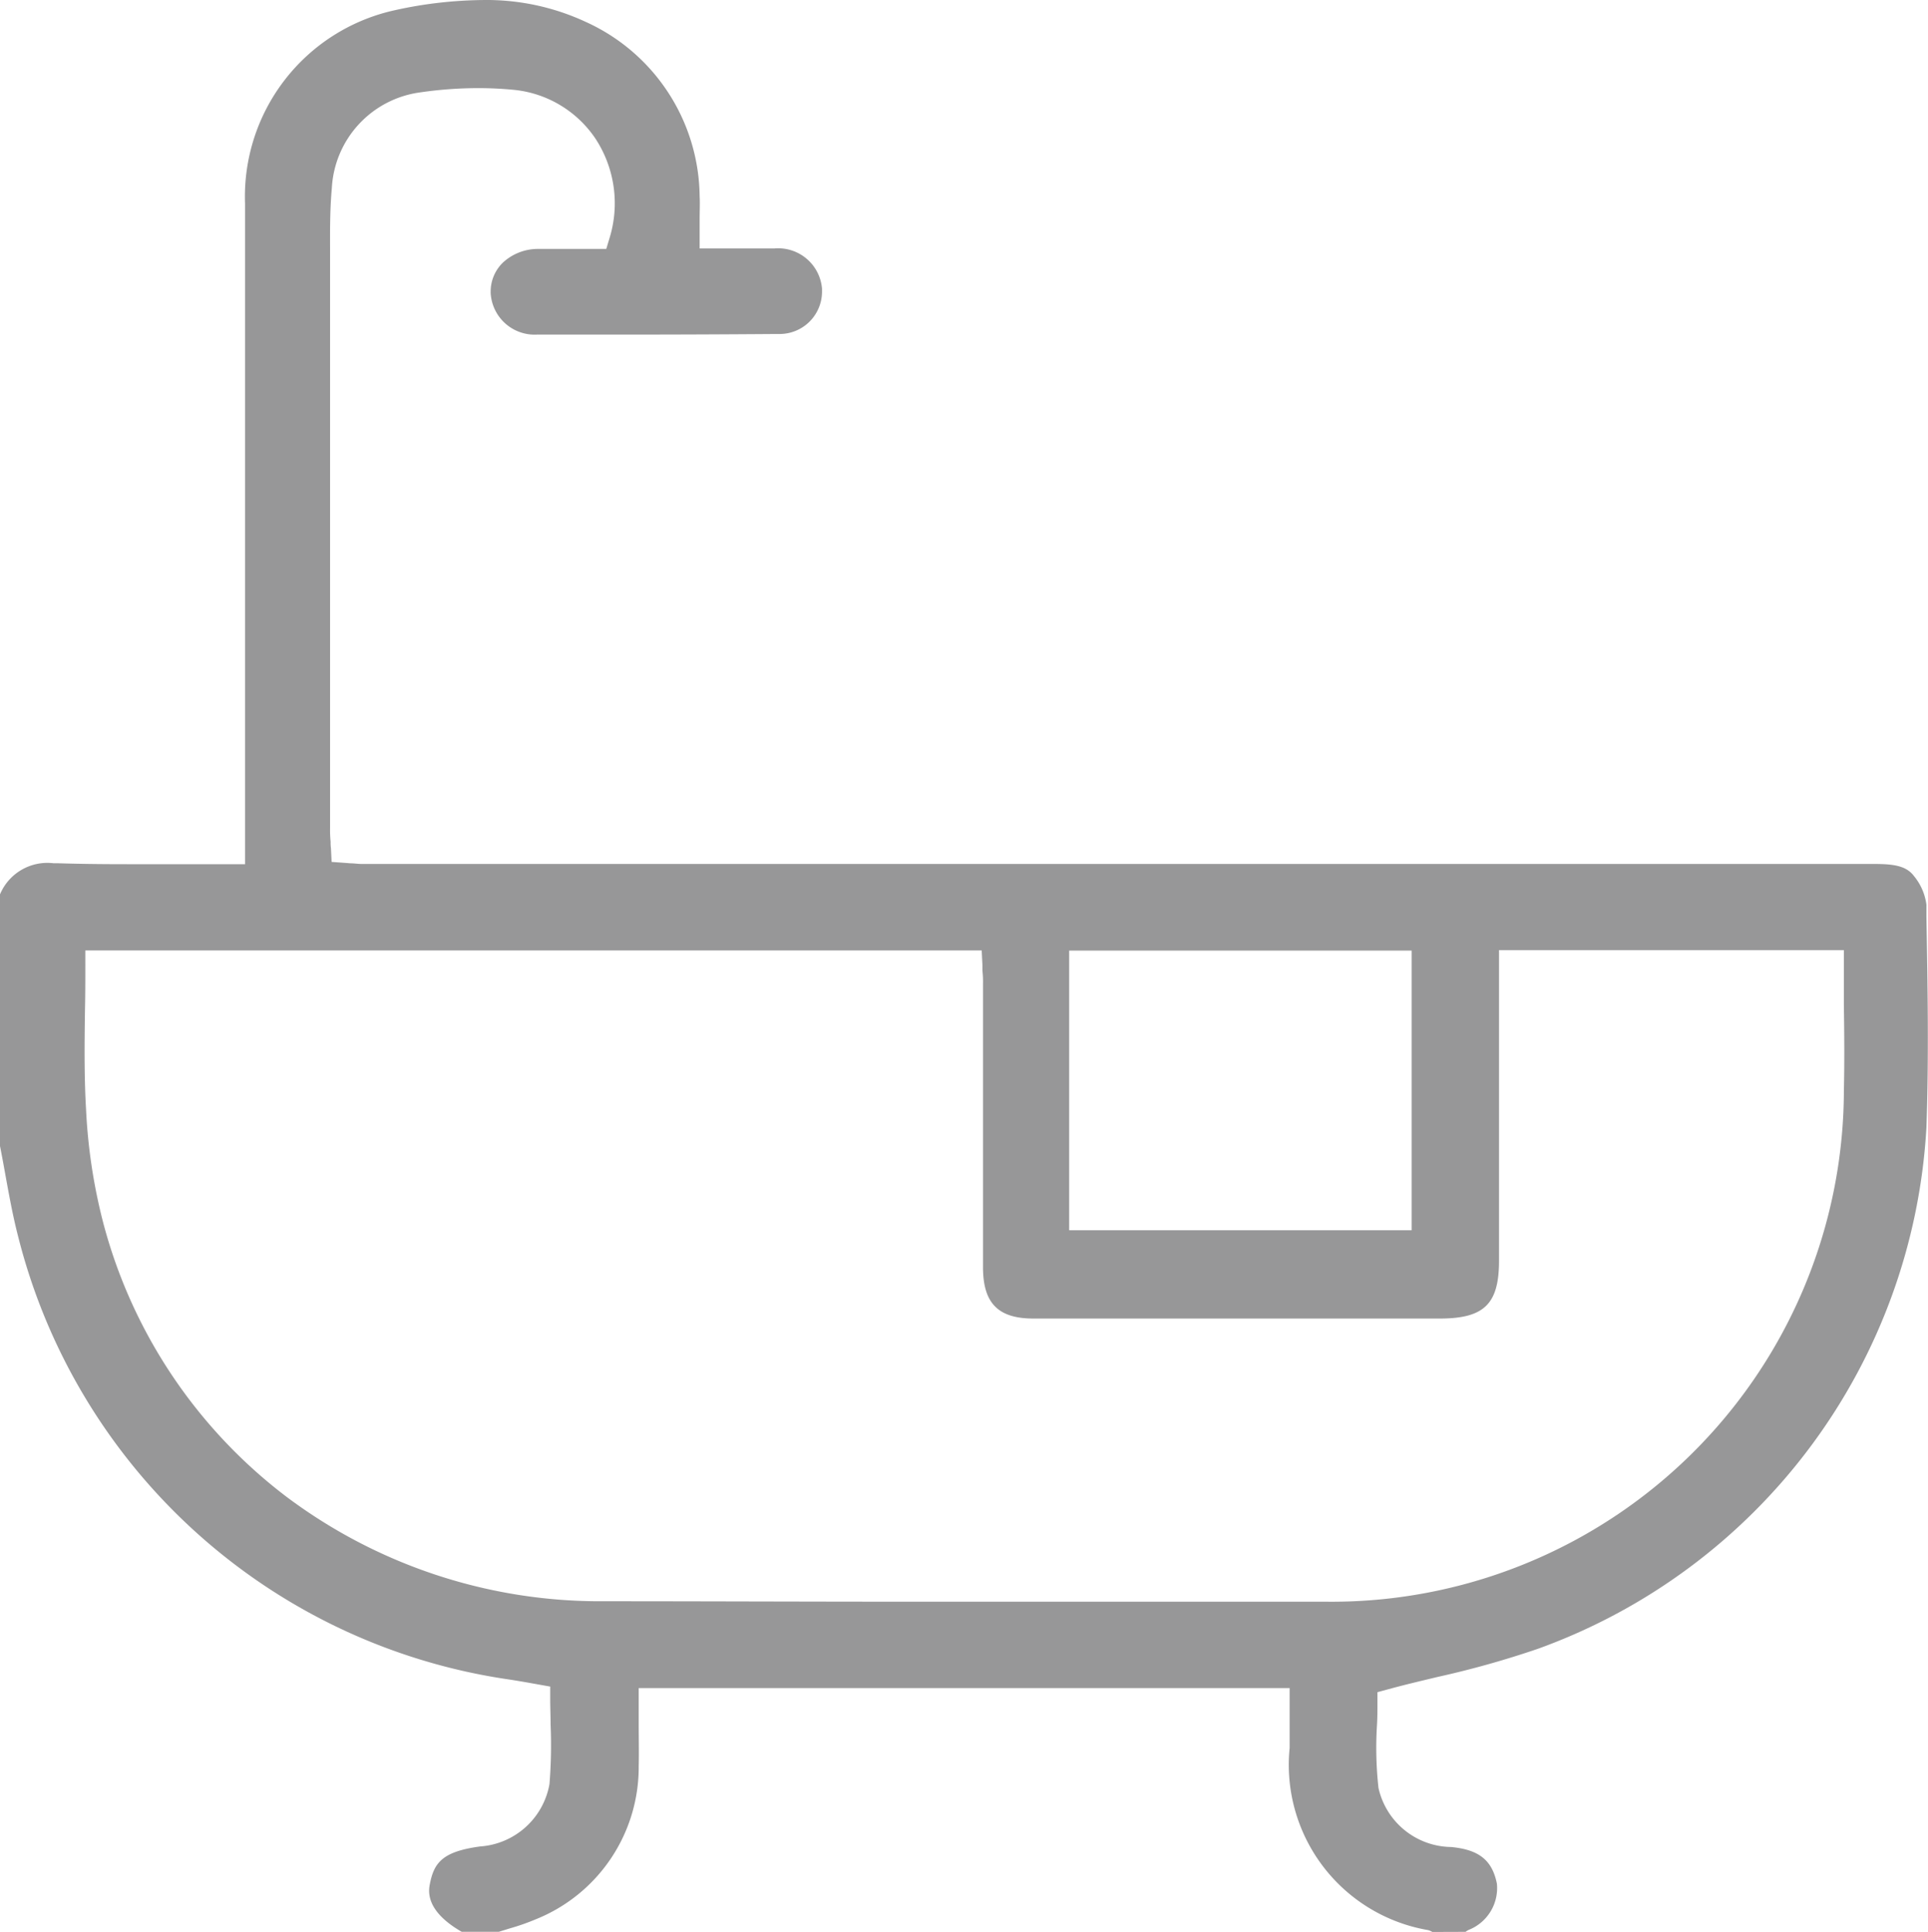 <svg height="501.03" viewBox="0 0 500 501.03" width="500" xmlns="http://www.w3.org/2000/svg"><path d="m371.46 500.48a4.65 4.65 0 0 0 -1.1-.48 43.49 43.49 0 0 1 -35.91-47.24v-15.53h-168.81v9.32c0 3.81.09 7.37 0 10.93a42.5 42.5 0 0 1 -26.64 39.69 57.94 57.94 0 0 1 -6.78 2.38l-2.87.89h-9.61c-9.63-5.54-8.58-10.77-8.24-12.5 1.09-5.48 3.33-8.32 13-9.63a19.65 19.65 0 0 0 18-16.19 125.12 125.12 0 0 0 .29-15.49c0-2.15-.1-4.32-.1-6.47v-3.31l-5.59-1c-1.65-.29-3.22-.55-4.79-.8a154.12 154.12 0 0 1 -127.61-114.94c-1.37-5.27-2.36-10.78-3.33-16.11-.44-2.46-.89-4.89-1.37-7.33v-65.26a13.32 13.32 0 0 1 13.85-8.07h1c5.31.17 11.06.25 18.06.25h30.64v-171.25a49.48 49.48 0 0 1 38.57-50.14 109.72 109.72 0 0 1 22.88-2.7 61 61 0 0 1 27 5.71 50.2 50.2 0 0 1 29.44 45.11c.11 1.9 0 3.81 0 6.13v7.46h19.44a11.42 11.42 0 0 1 12.3 10.46v.73a11 11 0 0 1 -11 11c-.33 0-.66 0-1 0-12.23.09-24.41.15-36.15.15h-25.69a11.42 11.42 0 0 1 -12.09-10.71 2.71 2.71 0 0 1 0-.29 10.4 10.4 0 0 1 3.34-7.82 13.39 13.39 0 0 1 9-3.39h17.64l.84-2.79a30.6 30.6 0 0 0 -3.69-25.88 28.92 28.92 0 0 0 -21.29-12.6c-2.91-.28-5.94-.43-9-.43a104.85 104.85 0 0 0 -15.23 1.12 26.47 26.47 0 0 0 -22.8 24.77c-.49 5.36-.48 10.79-.46 16v149.96a30.53 30.53 0 0 0 .14 3.57 11.6 11.6 0 0 0 .09 1.74l.17 3.5 3.46.25 1.39.11c1 0 1.9.17 3 .17h392.15c5.2 0 8.37.5 10.35 3.12a14.61 14.61 0 0 1 3.24 7.44v3.16c.32 17.94.64 36.48 0 54.63a152.87 152.87 0 0 1 -100.81 135.19 241.77 241.77 0 0 1 -25.92 7.27c-4.16 1-8.44 2-12.72 3.17l-2.92.78v3c0 1.77 0 3.65-.13 5.71a94.45 94.45 0 0 0 .4 16.13 19.57 19.57 0 0 0 18.8 15.32c7.25.67 10.69 3.41 11.91 9.51a11.65 11.65 0 0 1 -7.36 12 5.58 5.58 0 0 0 -.77.49zm-349.33-250.67c0 3.8 0 7.61-.09 11.41-.12 8.53-.23 17.34.28 26a144.42 144.42 0 0 0 4.38 29.09 131.09 131.09 0 0 0 47.57 71.3 135.43 135.43 0 0 0 82.2 27.11c25 0 52 .12 82.35.12h105.11a132.86 132.86 0 0 0 134.25-131.48v-.75c.18-7.48.12-15.09 0-22.45v-14.29h-89.43v80.54c0 11.17-3.8 14.94-15.12 15h-105.63c-9.17 0-13.07-4-13.07-13.32v-73.43a26.25 26.25 0 0 0 -.15-3.48v-1.41l-.19-3.81h-232.46zm255.14 68.71h88.82v-72.52h-88.82z" fill="#979798" transform="translate(0 .51)"/></svg>